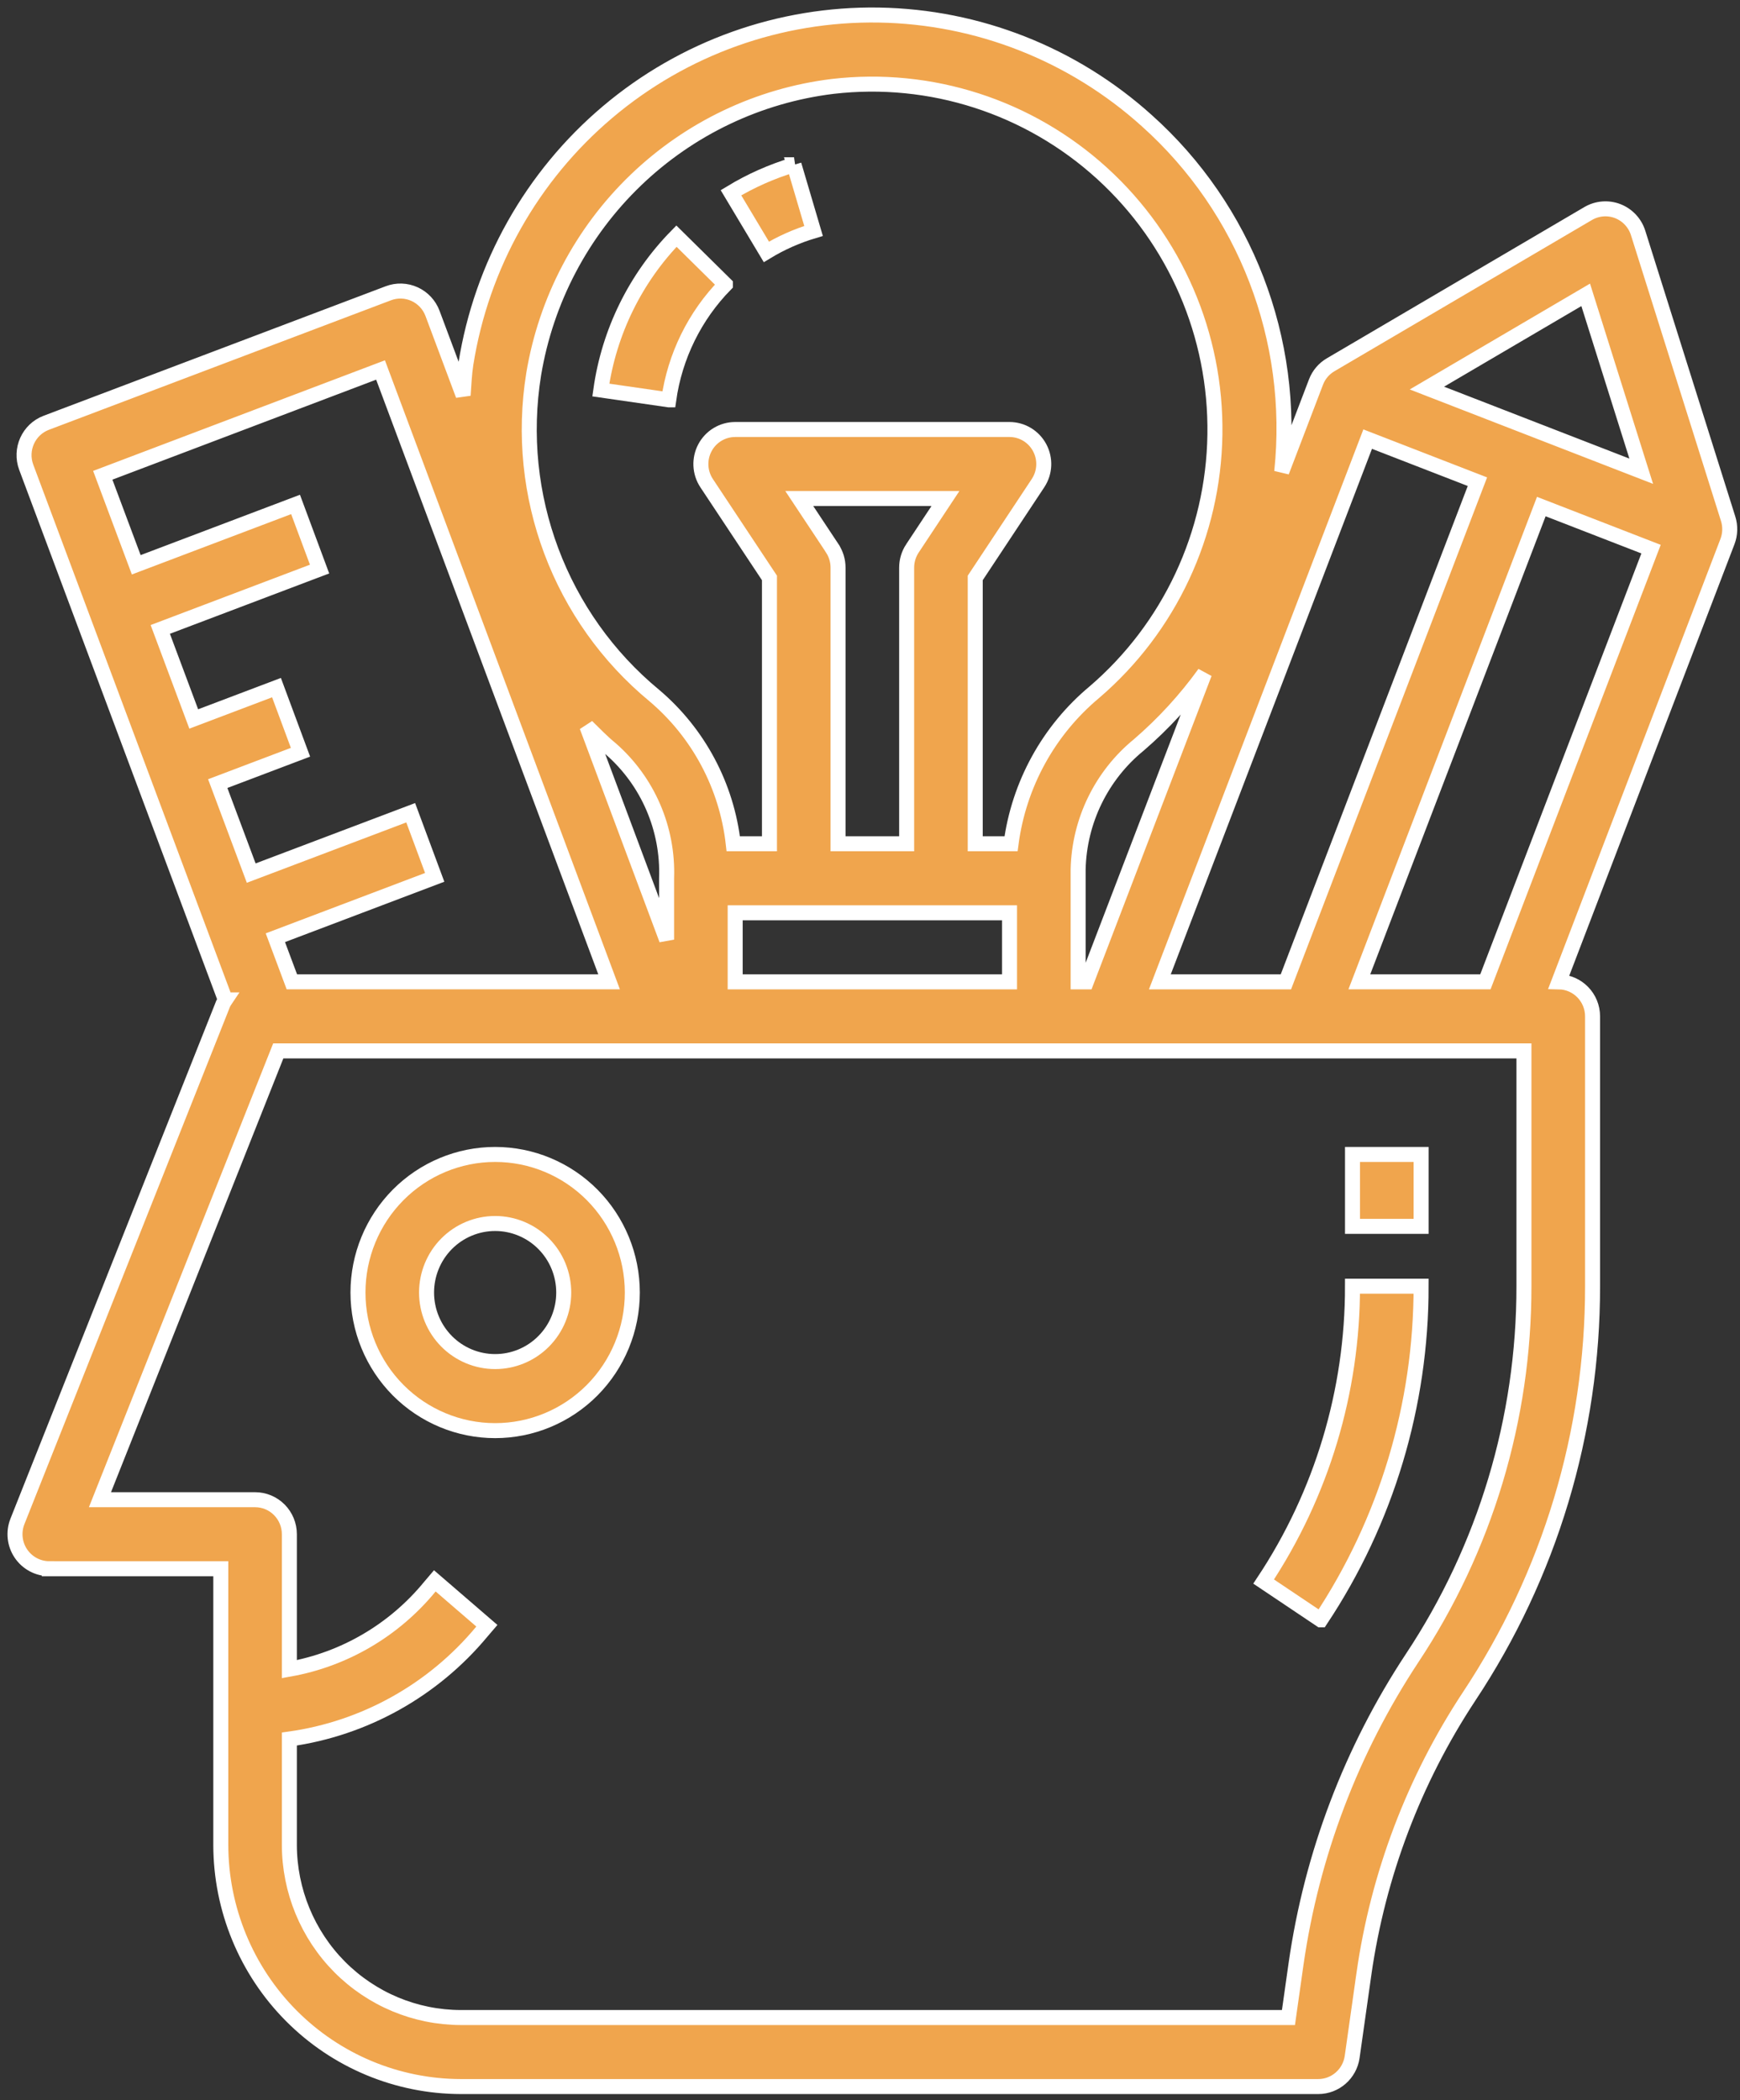 <?xml version="1.0" encoding="UTF-8"?> <svg xmlns="http://www.w3.org/2000/svg" width="116" height="140" viewBox="0 0 116 140" fill="none"><rect x="0" y="0" width="116" height="140" fill="#333333" stroke="none"/><path d="M3.288 104.573H14.72V122.983C14.725 127.254 16.412 131.349 19.413 134.369C22.412 137.389 26.481 139.087 30.724 139.093H87.881C89.018 139.093 89.982 138.251 90.144 137.118L90.931 131.563H90.93C91.878 124.957 94.272 118.647 97.94 113.088C103.314 104.993 106.179 95.474 106.171 85.74V67.753C106.171 66.497 105.173 65.474 103.925 65.451L115.163 36.105C115.35 35.617 115.366 35.08 115.209 34.581L109.207 15.526C108.997 14.86 108.497 14.327 107.85 14.075C107.202 13.824 106.476 13.883 105.876 14.235L88.715 24.313C88.267 24.573 87.921 24.978 87.735 25.463L85.448 31.447C86.376 22.64 83.025 13.924 76.449 8.04C71.531 3.608 65.189 1.11 58.59 1.004C51.989 0.898 45.572 3.191 40.516 7.462C35.459 11.732 32.101 17.696 31.059 24.257C30.952 24.948 30.929 25.638 30.875 26.345L28.835 20.893C28.622 20.321 28.191 19.859 27.639 19.607C27.087 19.355 26.458 19.334 25.891 19.549L3.085 28.183C1.903 28.631 1.305 29.958 1.749 31.148L15.023 66.654H15.024C14.972 66.731 14.925 66.812 14.882 66.895L1.164 101.415C0.882 102.124 0.967 102.928 1.393 103.561C1.82 104.194 2.529 104.573 3.288 104.572L3.288 104.573ZM99.027 65.45H90.623L102.754 33.768L110.07 36.606L99.027 65.45ZM105.713 19.655L109.415 31.413L95.127 25.869L105.713 19.655ZM91.178 29.272L98.495 32.11L85.726 65.452H77.324L91.178 29.272ZM72.425 65.452H71.876V57.943C71.952 54.718 73.431 51.689 75.921 49.658C77.562 48.244 79.032 46.642 80.303 44.883L72.425 65.452ZM35.578 24.949C36.397 20.012 38.782 15.476 42.376 12.017C45.969 8.559 50.579 6.363 55.514 5.76C62.05 5.001 68.594 7.113 73.473 11.557C78.352 16.001 81.092 22.344 80.994 28.967C80.895 35.589 77.967 41.847 72.958 46.141C69.908 48.685 67.923 52.294 67.403 56.247H65.016V38.526L69.204 32.202C69.669 31.496 69.71 30.591 69.312 29.845C68.915 29.098 68.143 28.633 67.302 28.631H49.011C48.169 28.631 47.393 29.098 46.996 29.846C46.598 30.595 46.642 31.503 47.109 32.209L51.298 38.526V56.247H48.884C48.452 52.399 46.569 48.864 43.626 46.371C37.342 41.184 34.276 33.023 35.578 24.949L35.578 24.949ZM55.487 36.554L53.285 33.233H63.029L60.828 36.559H60.827C60.578 36.937 60.444 37.382 60.443 37.836V56.247H55.87V37.836C55.87 37.382 55.736 36.937 55.487 36.559L55.487 36.554ZM67.302 60.849V65.452H49.012V60.849H67.302ZM44.439 58.548V62.637L39.126 48.422C39.647 48.931 40.147 49.456 40.726 49.927C43.194 52.089 44.559 55.257 44.439 58.548V58.548ZM14.516 52.236L20.033 50.146L18.433 45.838L12.916 47.928L10.685 41.958L21.305 37.935L19.704 33.627L9.083 37.65L6.851 31.683L25.37 24.664L40.606 65.451H19.458L18.358 62.51L28.98 58.486L27.38 54.179L16.748 58.202L14.516 52.236ZM18.551 70.055H101.596V85.741C101.605 94.567 99.009 103.198 94.138 110.537C90.091 116.667 87.449 123.626 86.404 130.911L85.897 134.492H30.723C27.692 134.487 24.787 133.274 22.643 131.118C20.501 128.96 19.296 126.035 19.291 122.985V115.927C24.303 115.226 28.877 112.674 32.122 108.767L32.458 108.374L28.988 105.382L28.652 105.777V105.778C26.278 108.668 22.96 110.615 19.291 111.269V102.273C19.291 101.663 19.05 101.077 18.622 100.646C18.193 100.214 17.611 99.972 17.005 99.972H6.664L18.551 70.055Z" fill="#F0A54D" stroke="white"></path><path d="M94.74 85.739H90.167C90.174 92.747 88.112 99.601 84.243 105.428L88.047 107.98H88.048C92.419 101.398 94.748 93.657 94.74 85.739L94.74 85.739Z" fill="#F0A54D" stroke="white"></path><path d="M90.167 76.957H94.74V81.751H90.167V76.957Z" fill="#F0A54D" stroke="white"></path><path d="M33.01 95.368C35.435 95.368 37.761 94.398 39.477 92.672C41.191 90.945 42.155 88.603 42.155 86.162C42.155 83.721 41.191 81.38 39.477 79.653C37.761 77.927 35.435 76.957 33.01 76.957C30.585 76.957 28.259 77.927 26.543 79.653C24.828 81.38 23.865 83.721 23.865 86.162C23.865 88.603 24.828 90.945 26.543 92.672C28.259 94.398 30.585 95.368 33.01 95.368ZM33.01 81.56C34.222 81.56 35.386 82.045 36.243 82.908C37.101 83.771 37.582 84.942 37.582 86.162C37.582 87.383 37.101 88.554 36.243 89.417C35.386 90.28 34.222 90.765 33.01 90.765C31.797 90.765 30.634 90.28 29.776 89.417C28.919 88.554 28.437 87.383 28.437 86.162C28.437 84.942 28.919 83.771 29.776 82.908C30.634 82.045 31.797 81.56 33.01 81.56Z" fill="#F0A54D" stroke="white"></path><path d="M54.237 15.395L52.934 10.983H52.935C51.461 11.423 50.048 12.05 48.731 12.849L51.091 16.791C52.077 16.193 53.134 15.723 54.237 15.395L54.237 15.395Z" fill="#F0A54D" stroke="white"></path><path d="M48.361 18.963L45.097 15.742C42.367 18.528 40.6 22.124 40.055 25.999L44.581 26.652H44.582C44.99 23.748 46.315 21.052 48.361 18.964L48.361 18.963Z" fill="#F0A54D" stroke="white"></path></svg> 